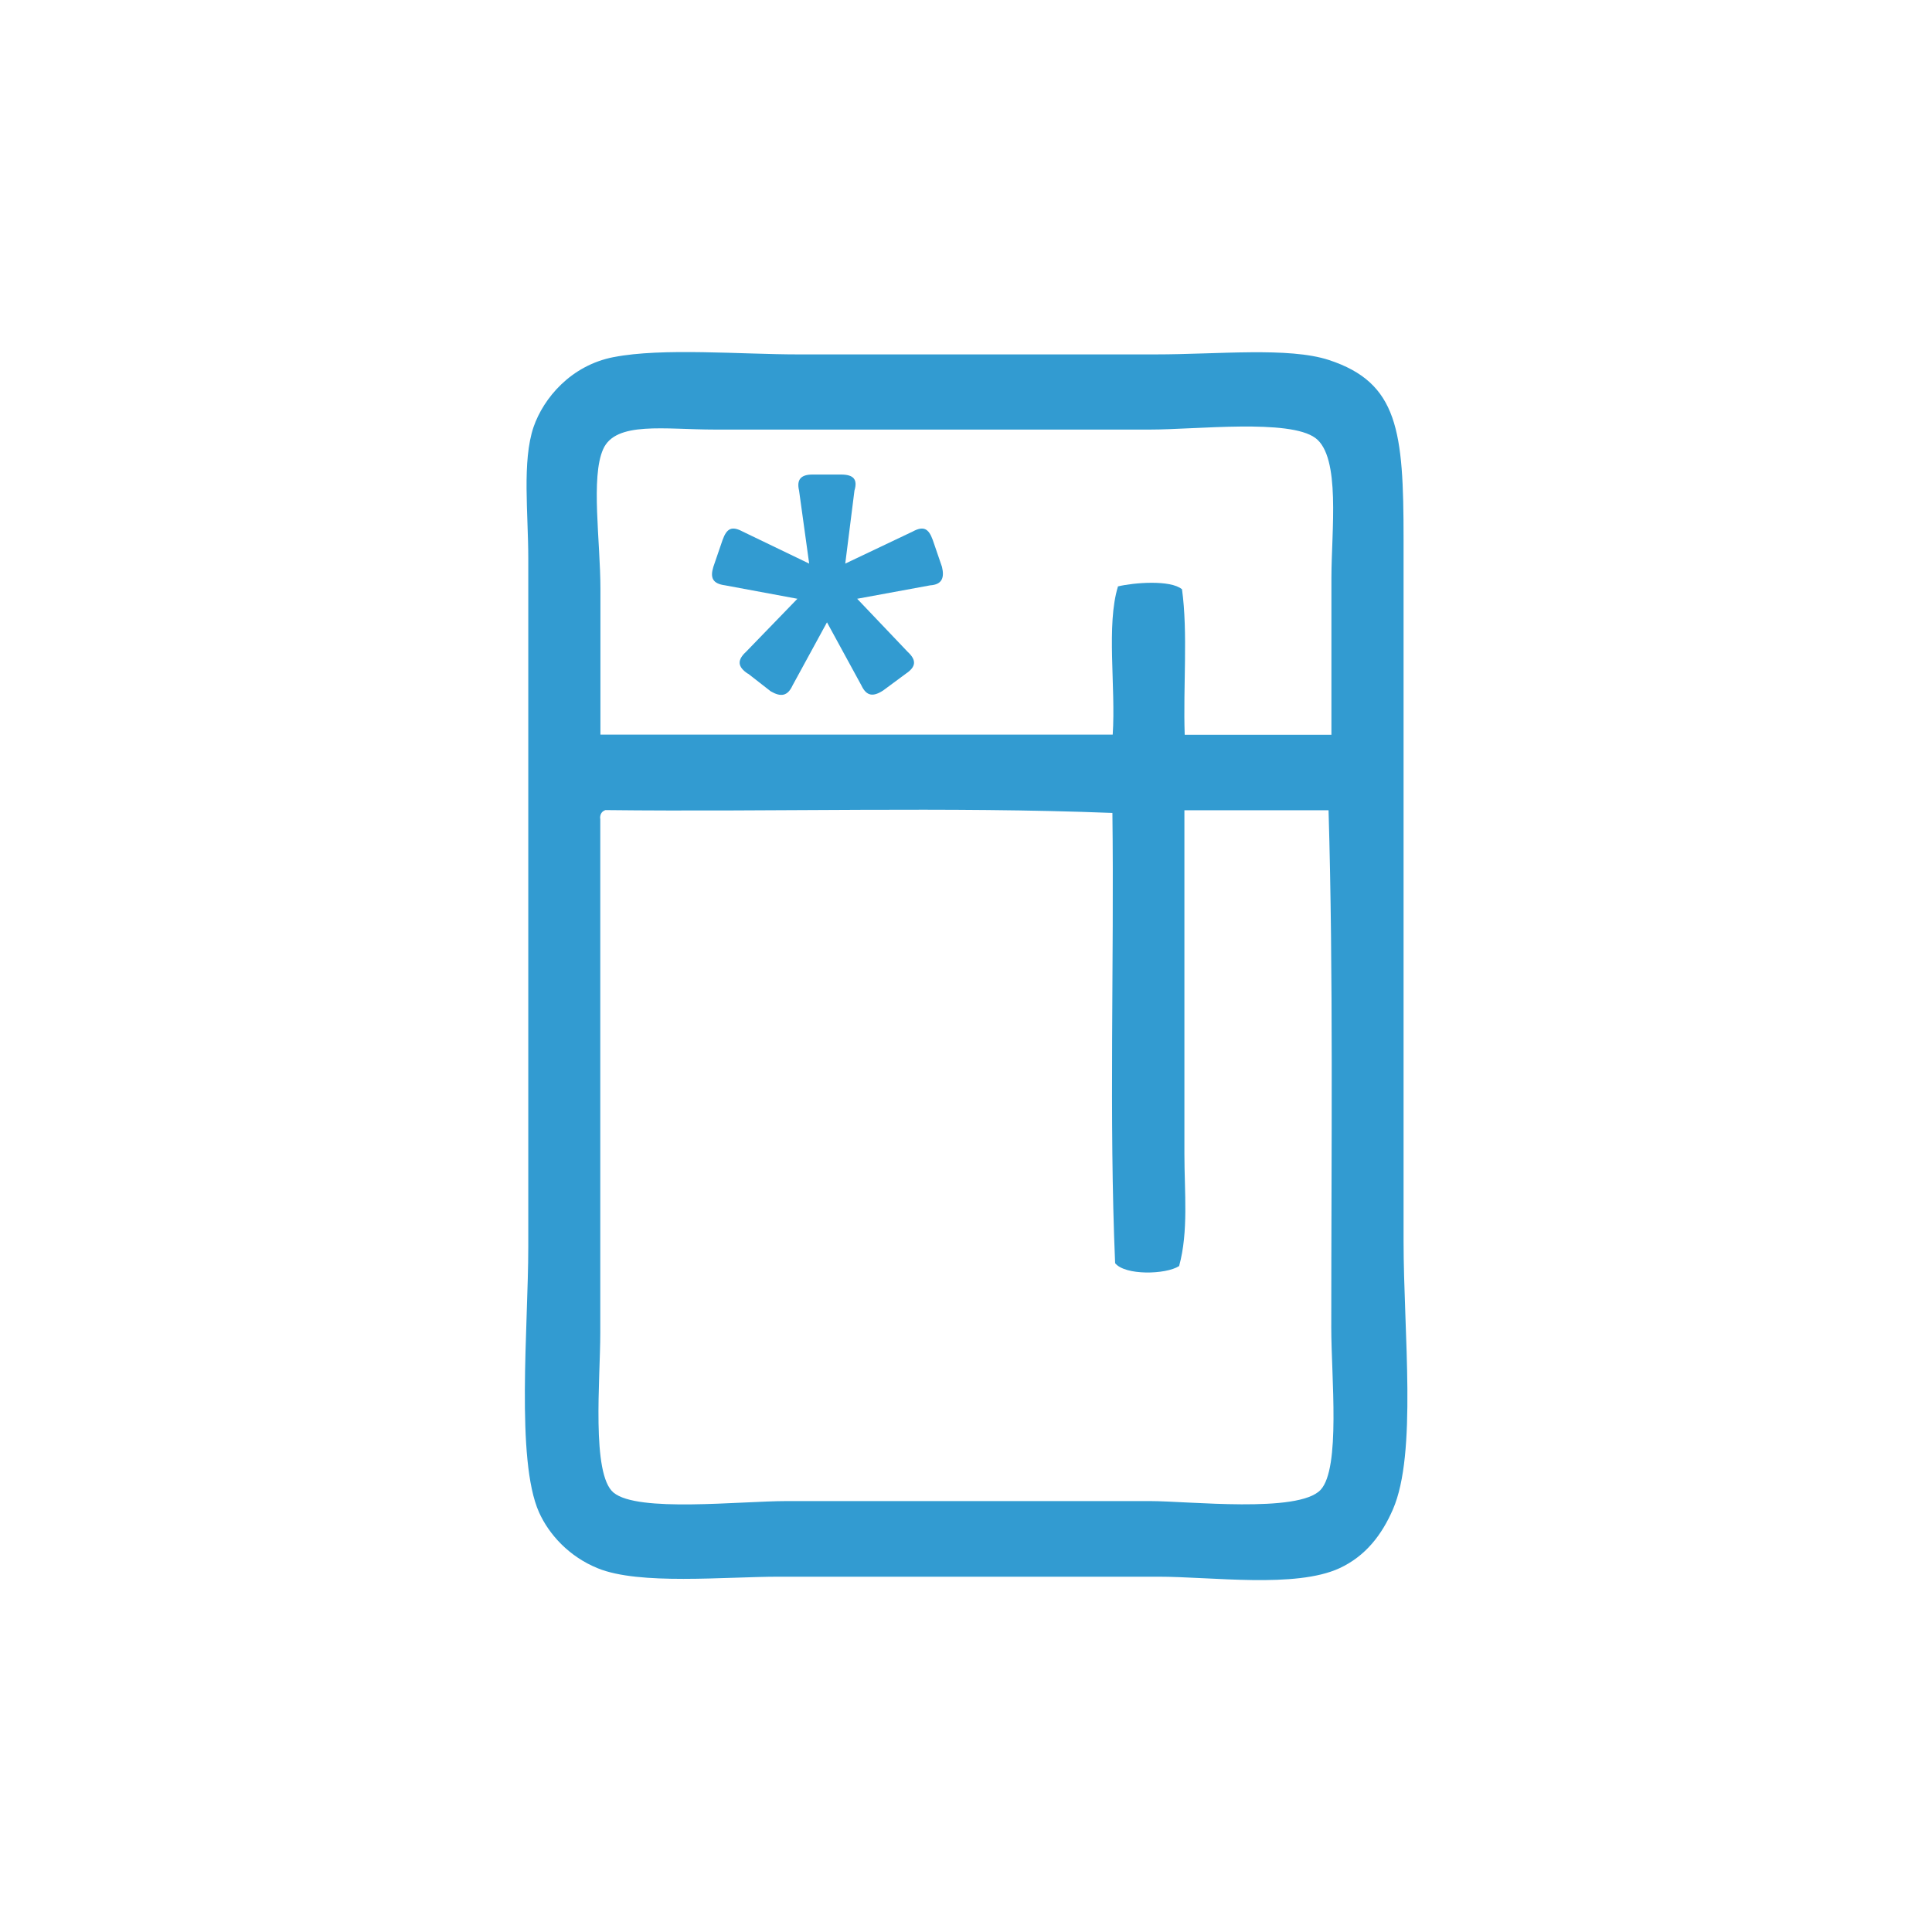 <?xml version="1.0" encoding="UTF-8"?>
<svg id="Layer_1" data-name="Layer 1" xmlns="http://www.w3.org/2000/svg" viewBox="0 0 128 128">
  <defs>
    <style>
      .cls-1 {
        fill-rule: evenodd;
      }

      .cls-1, .cls-2 {
        fill: #329bd1;
        stroke-width: 0px;
      }
    </style>
  </defs>
  <path class="cls-1" d="M40.66,23.66c3.2-.63,8.46-.18,12.2-.18h23.69c4.16,0,8.82-.5,11.49.37,4.6,1.51,4.95,4.7,4.95,11.86v46.51c0,6.06.91,14.09-.71,17.79-.73,1.68-1.81,3.09-3.54,3.89-2.91,1.34-8.45.56-12.02.56h-25.1c-3.62,0-9.27.57-12.02-.56-1.9-.77-3.23-2.24-3.89-3.71-1.55-3.48-.71-12.3-.71-17.6v-45.59c0-3.01-.42-6.44.35-8.71.66-1.91,2.47-4.08,5.3-4.63ZM88.21,38.29c0-3.13.63-8.01-1.06-9.27-1.73-1.28-7.88-.56-10.96-.56h-28.81c-3.36,0-6.59-.57-7.42,1.3-.83,1.86-.18,6.11-.18,9.27v9.64h33.94c.21-3.17-.44-7.26.35-9.82,1.04-.25,3.47-.45,4.24.19.4,2.86.07,6.47.18,9.64h9.72v-10.38ZM39.77,54.23v34.1c0,3.06-.6,9.34.88,10.56,1.6,1.33,8.34.56,11.49.56h24.04c2.59,0,9.84.82,11.31-.74,1.34-1.43.71-7.5.71-10.75,0-11.91.14-23.37-.18-34.28h-9.55v22.79c0,2.53.28,5.11-.35,7.41-.89.57-3.58.63-4.24-.19-.41-9.58-.06-19.95-.18-29.83-10.84-.43-22.45-.06-33.59-.19-.22.08-.36.24-.35.56Z"/>
  <path class="cls-2" d="M49.54,44.63c-.67-.45-.72-.89-.11-1.45l3.4-3.51-4.79-.89c-.83-.11-1-.5-.78-1.22l.61-1.78c.28-.78.61-.95,1.34-.56l4.4,2.12-.67-4.84c-.17-.72.11-1.06.89-1.06h1.89c.84,0,1.11.33.89,1.06l-.61,4.84,4.46-2.12c.72-.39,1.06-.22,1.34.56l.61,1.78c.17.72,0,1.17-.78,1.22l-4.84.89,3.34,3.51c.61.56.56,1-.11,1.45l-1.5,1.11c-.67.44-1.11.39-1.45-.33l-2.28-4.18-2.28,4.18c-.33.72-.78.78-1.45.39l-1.5-1.17Z"/>
</svg>